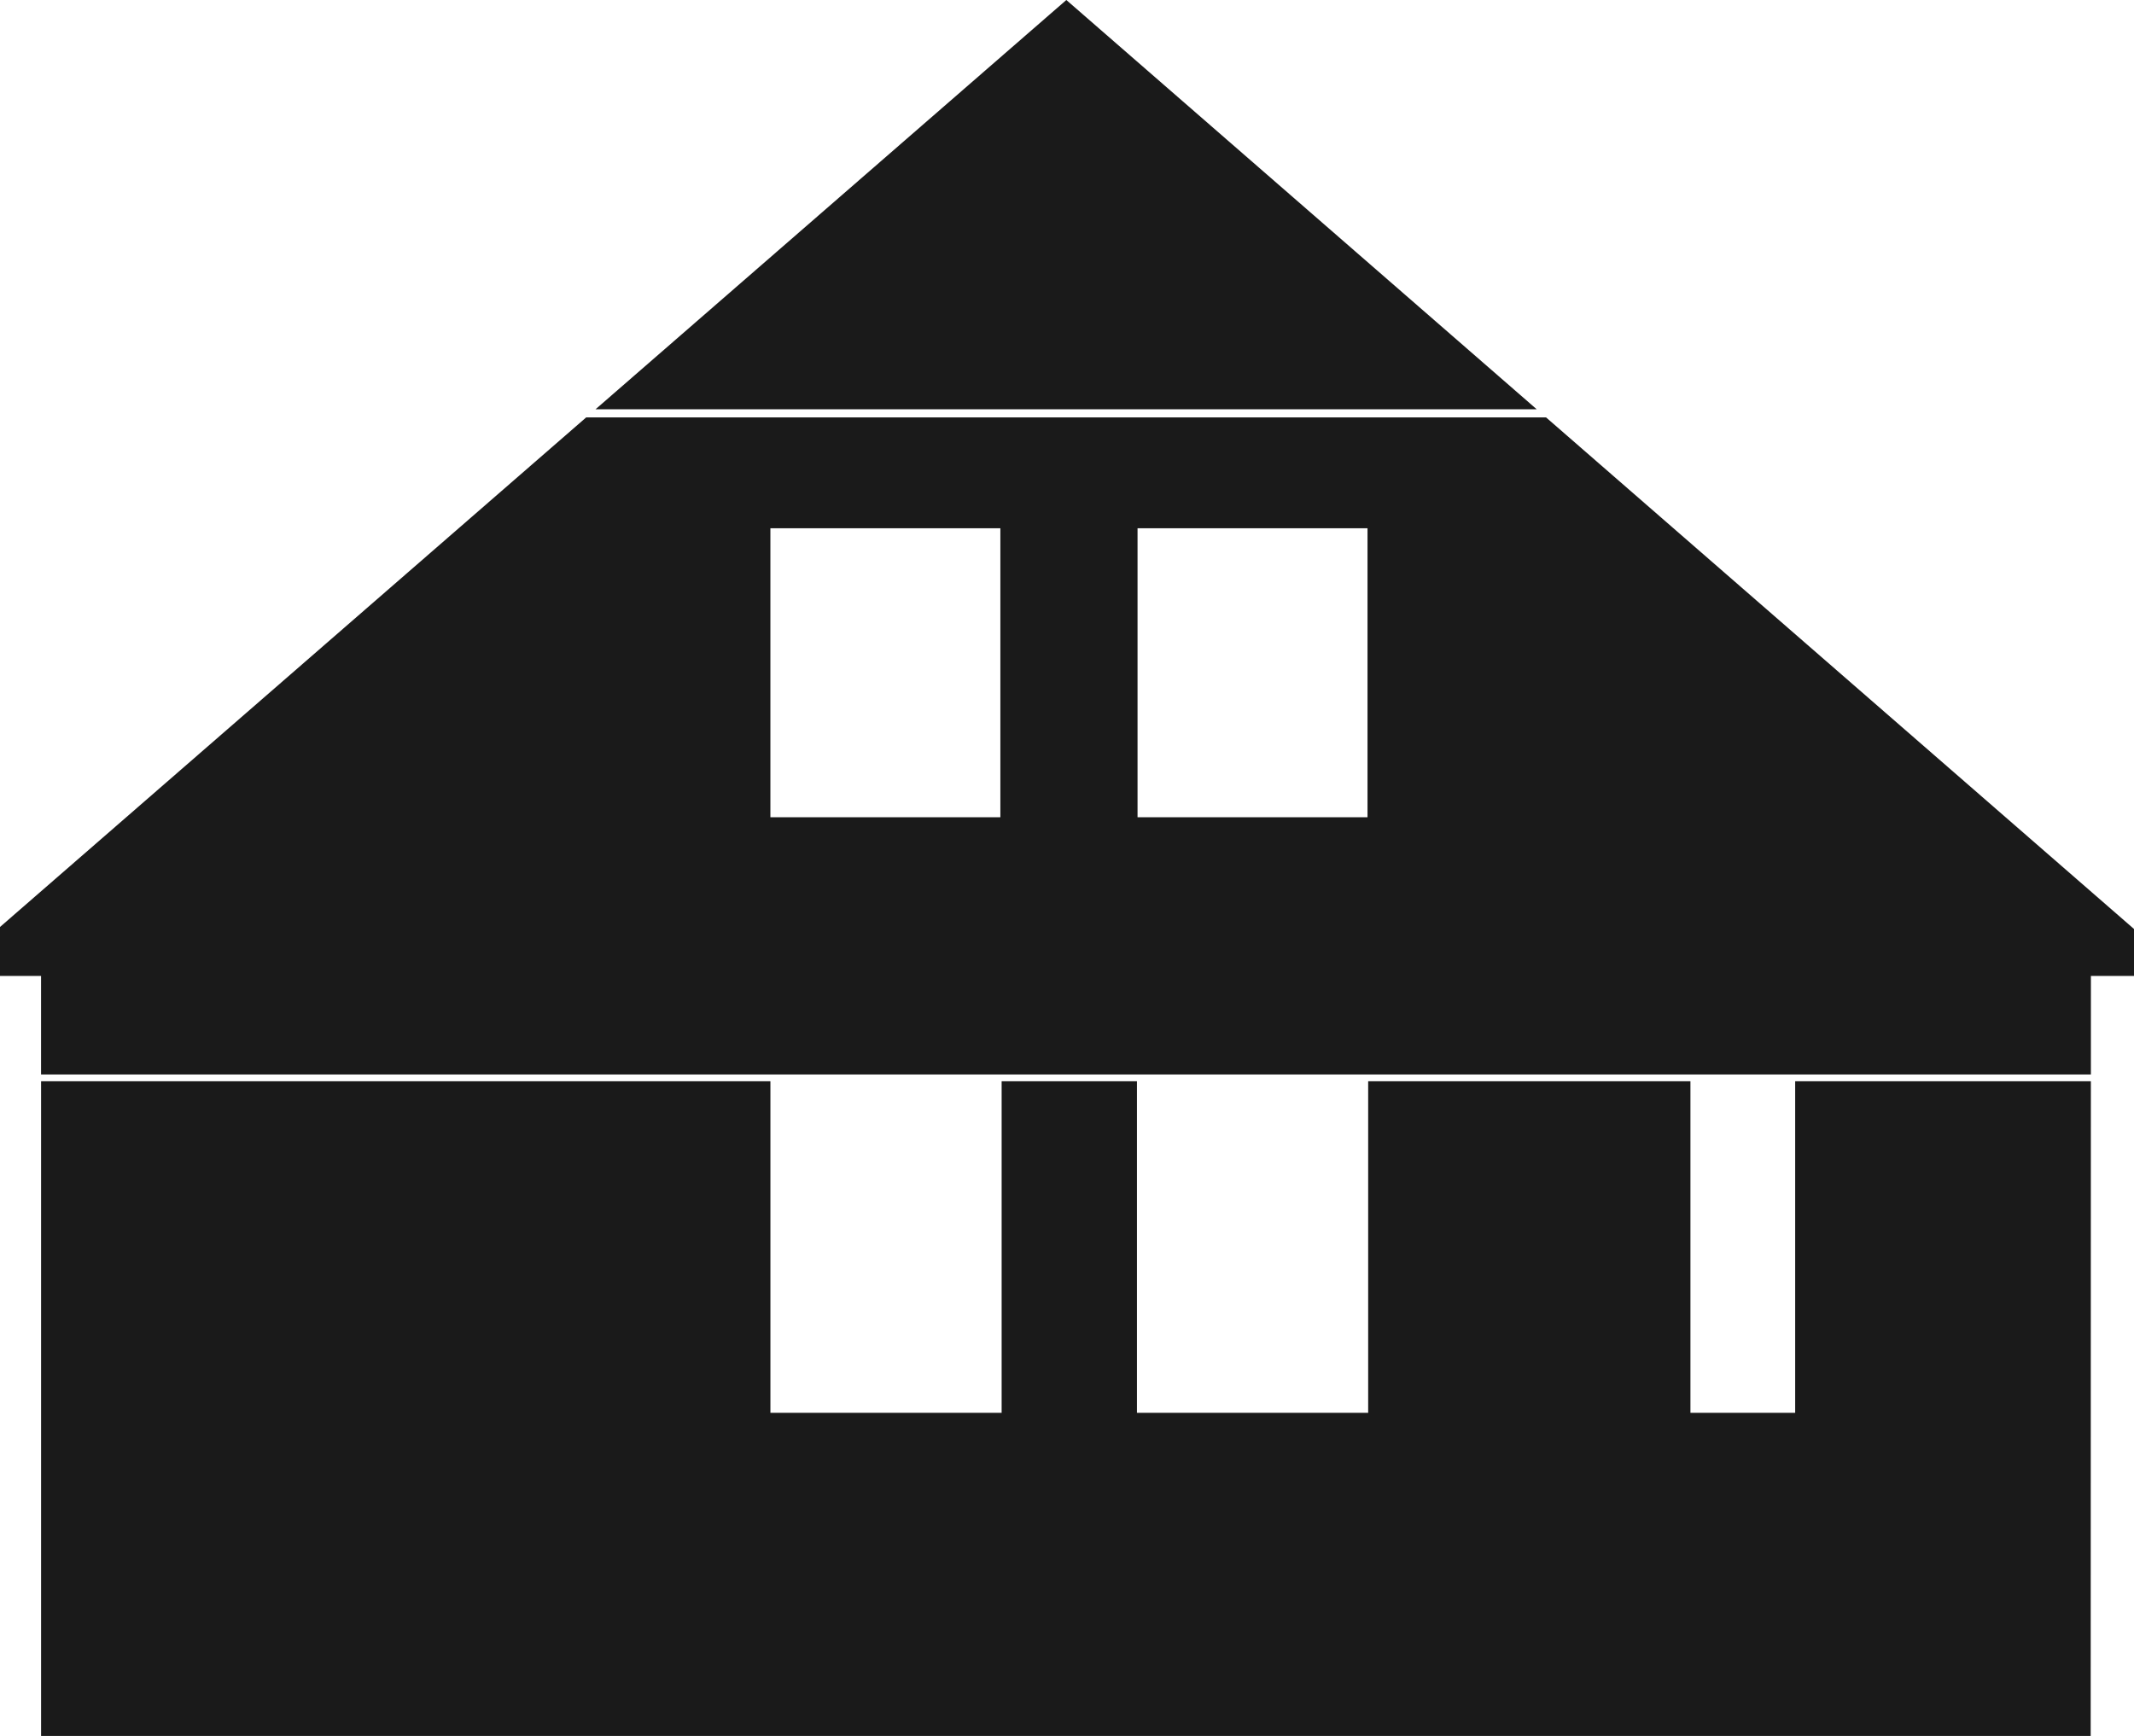 <?xml version="1.0" encoding="UTF-8"?>
<svg xmlns="http://www.w3.org/2000/svg" xmlns:xlink="http://www.w3.org/1999/xlink" width="122.914px" height="100px" viewBox="0 0 122.914 100" version="1.1">
  <title>schulhaus</title>
  <g id="Desktop" stroke="none" stroke-width="1" fill="none" fill-rule="evenodd">
    <g id="Medium-Oll-Schaulhus" transform="translate(-877, -815)" fill="#1A1A1A">
      <g id="schulhaus" transform="translate(877, 815)">
        <polygon id="Fill-1" points="61.419 0 34.3 23.578 88.513 23.578"></polygon>
        <path d="M33.764,24.044 L-5.44920645e-15,53.399 L-5.44920645e-15,56.219 L2.365,56.219 L2.365,61.896 L120.431,61.896 L120.432,56.219 L122.914,56.219 L122.914,53.514 L89.049,24.044 L33.764,24.044 Z M65.52,47.076 L78.766,47.076 L78.766,30.43 L65.52,30.43 L65.52,47.076 Z M44.373,47.076 L57.619,47.076 L57.619,30.43 L44.373,30.43 L44.373,47.076 Z" id="Fill-2"></path>
        <polygon id="Fill-3" points="103.398 62.287 103.398 81.384 97.366 81.384 97.366 62.287 78.804 62.287 78.804 81.384 65.486 81.384 65.486 62.287 57.692 62.287 57.692 81.384 44.374 81.384 44.374 62.287 2.366 62.287 2.366 100 120.419 100 120.43 62.287"></polygon>
      </g>
    </g>
  </g>
</svg>
